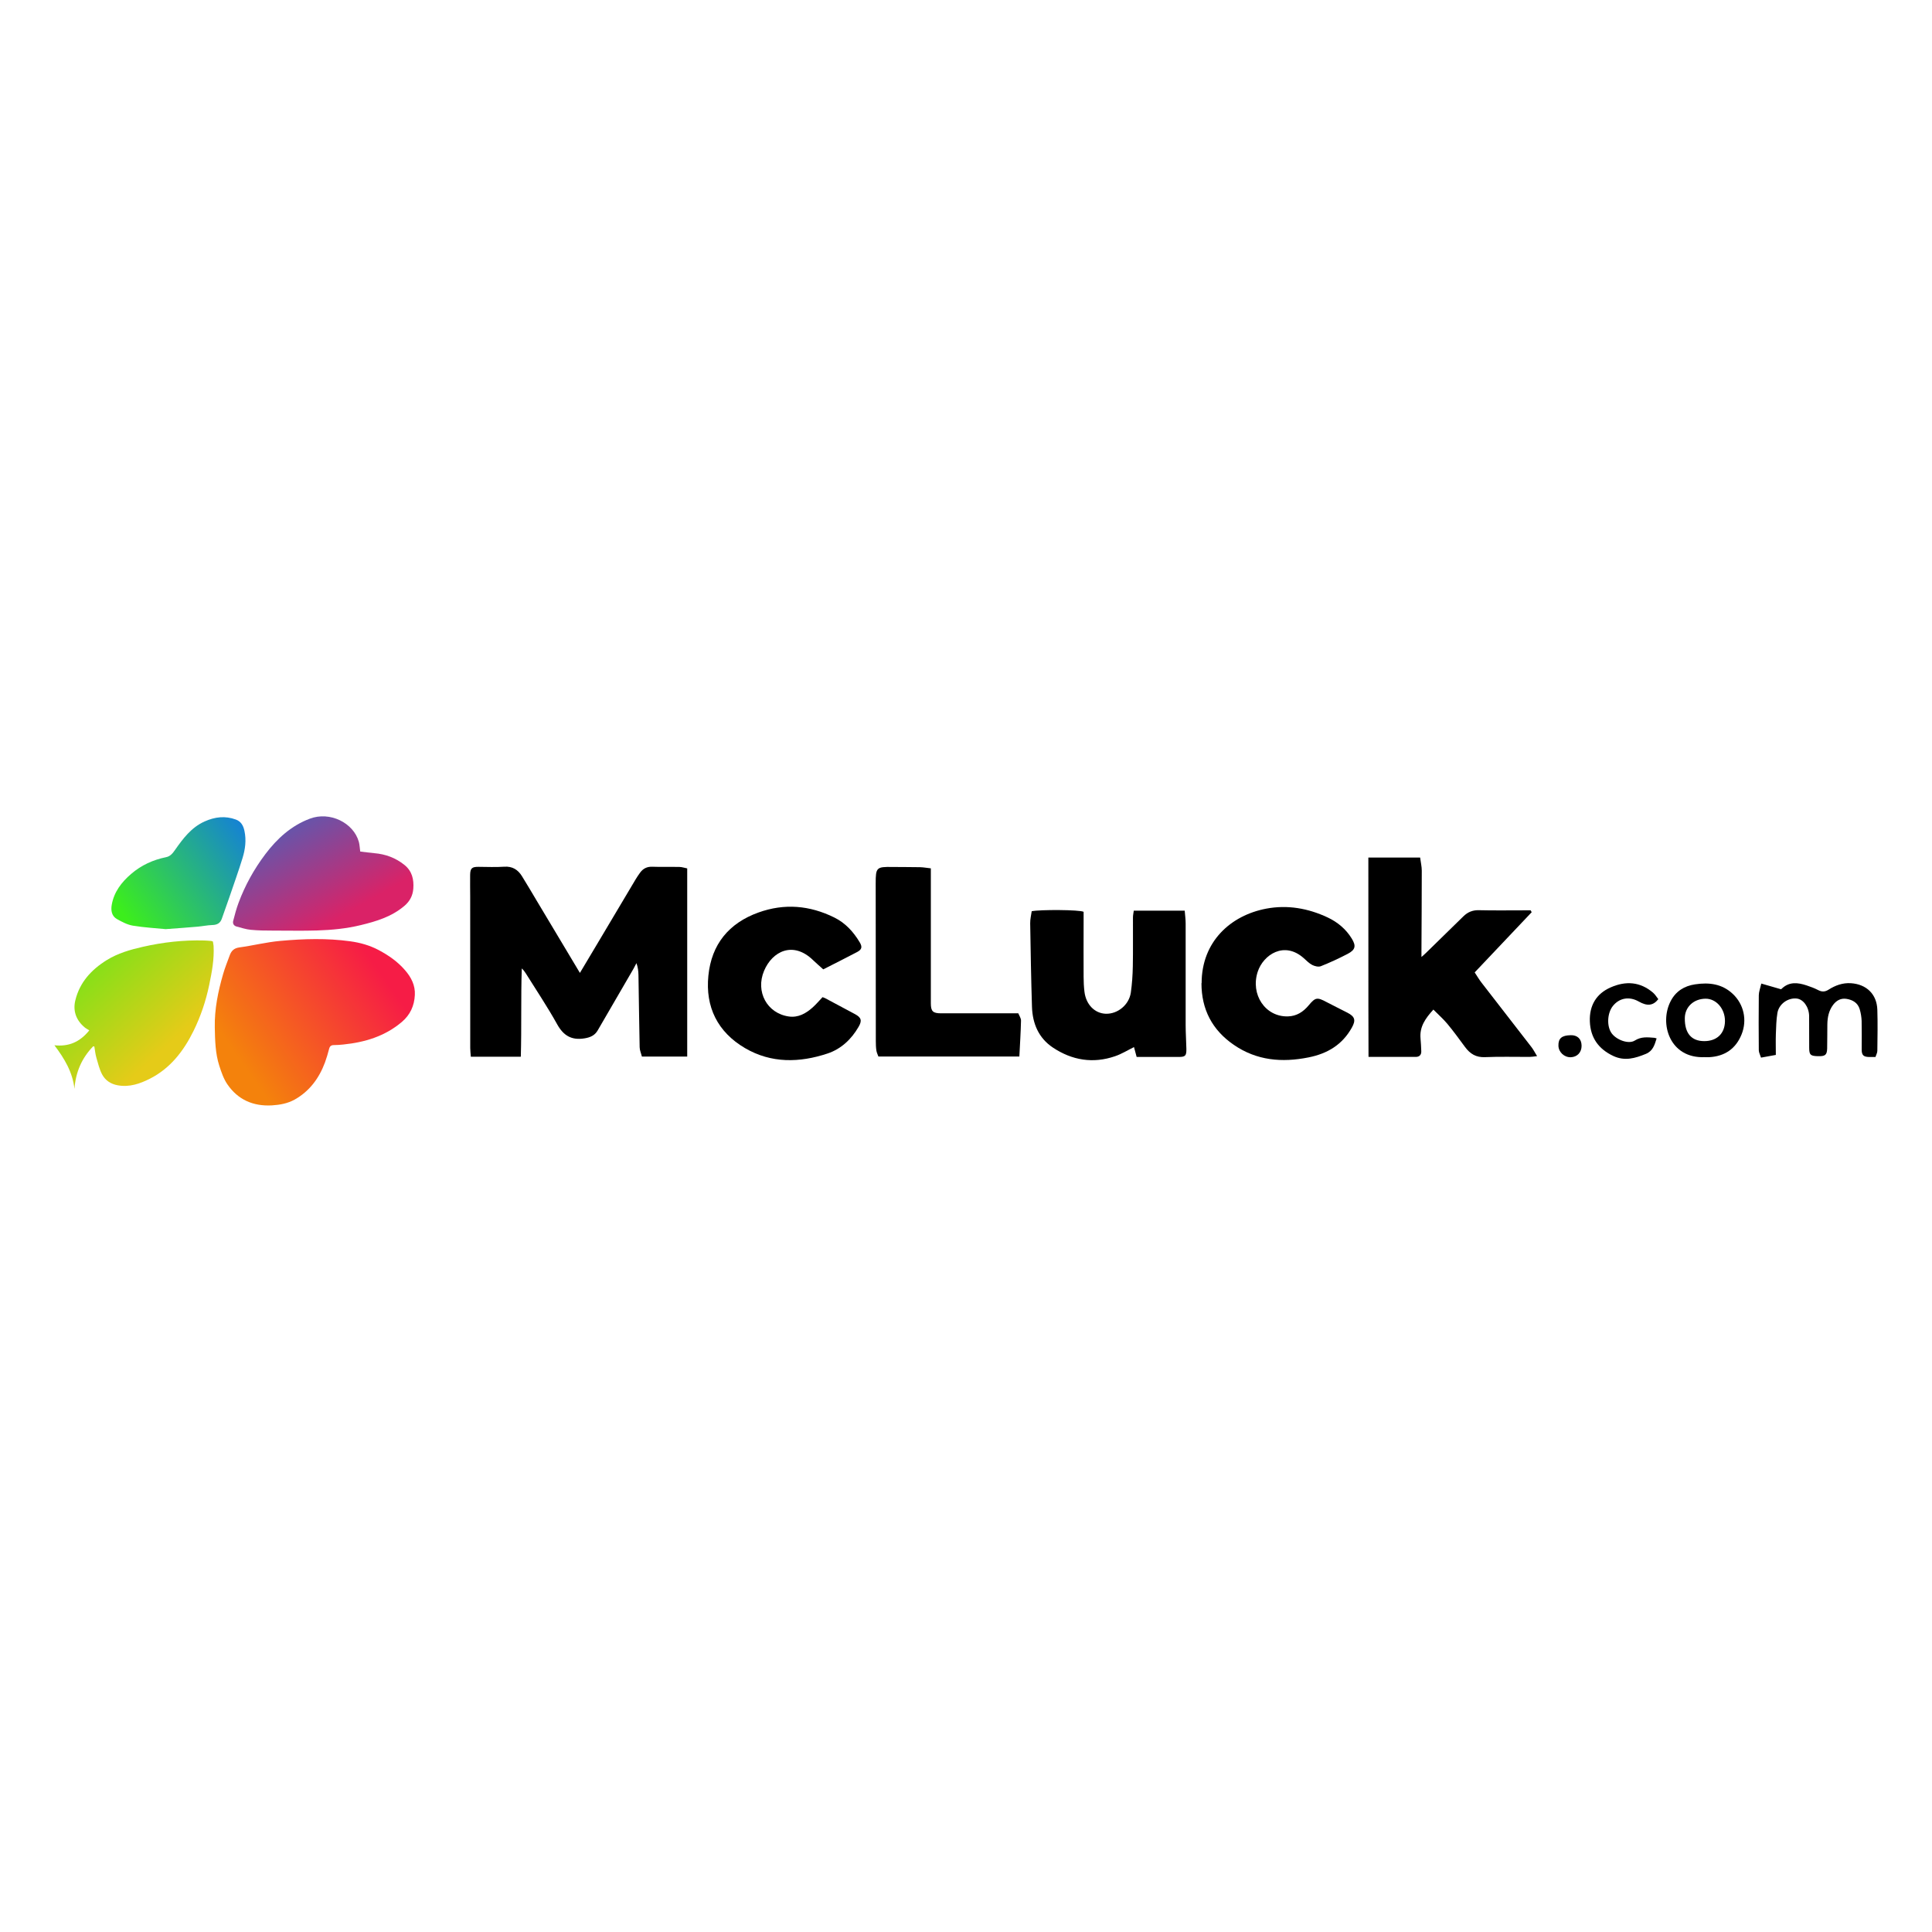 <svg width="120" height="120" viewBox="0 0 120 120" fill="none" xmlns="http://www.w3.org/2000/svg">
<path d="M13.341 63.808C13.32 62.674 13.546 61.579 13.858 60.502C13.97 60.108 14.128 59.725 14.268 59.339C14.368 59.065 14.528 58.894 14.859 58.847C15.71 58.732 16.551 58.517 17.406 58.441C18.856 58.31 20.312 58.265 21.758 58.466C22.365 58.55 22.958 58.712 23.518 59.009C24.135 59.337 24.691 59.723 25.148 60.25C25.538 60.695 25.8 61.2 25.767 61.804C25.733 62.471 25.48 63.035 24.953 63.48C23.901 64.37 22.658 64.739 21.321 64.877C21.128 64.897 20.938 64.912 20.743 64.912C20.572 64.912 20.486 64.975 20.443 65.143C20.369 65.428 20.285 65.714 20.185 65.99C19.818 66.975 19.223 67.781 18.296 68.3C17.867 68.538 17.379 68.628 16.887 68.657C15.73 68.722 14.783 68.31 14.126 67.354C13.89 67.012 13.749 66.593 13.62 66.194C13.372 65.42 13.357 64.612 13.341 63.81V63.808Z" fill="url(#paint0_linear_1206_7570)"/>
<path d="M5.786 64.99C5.081 65.716 4.699 66.592 4.625 67.632C4.51 66.584 3.998 65.745 3.38 64.924C4.248 65.015 4.943 64.744 5.546 63.998C5.437 63.928 5.333 63.877 5.247 63.803C4.728 63.362 4.521 62.791 4.677 62.141C4.945 61.022 5.665 60.234 6.625 59.637C7.32 59.205 8.093 58.985 8.879 58.807C10.132 58.522 11.404 58.38 12.69 58.415C12.829 58.417 12.973 58.435 13.112 58.444C13.137 58.444 13.161 58.458 13.221 58.476C13.235 58.56 13.26 58.659 13.266 58.755C13.313 59.58 13.159 60.38 12.993 61.182C12.786 62.178 12.464 63.132 12.017 64.04C11.404 65.283 10.579 66.354 9.318 66.996C8.698 67.312 8.04 67.541 7.312 67.41C6.881 67.332 6.543 67.105 6.346 66.74C6.174 66.418 6.088 66.048 5.985 65.692C5.921 65.468 5.899 65.232 5.86 65L5.788 64.99H5.79H5.786Z" fill="url(#paint1_linear_1206_7570)"/>
<path d="M22.37 52.889C22.675 52.926 22.96 52.967 23.245 52.992C23.945 53.051 24.568 53.279 25.12 53.722C25.596 54.105 25.713 54.624 25.672 55.19C25.639 55.621 25.464 55.976 25.108 56.275C24.316 56.942 23.381 57.225 22.404 57.461C20.608 57.9 18.785 57.795 16.967 57.801C16.504 57.801 16.04 57.797 15.579 57.752C15.284 57.725 14.995 57.627 14.701 57.551C14.525 57.504 14.441 57.371 14.484 57.198C14.582 56.819 14.681 56.437 14.818 56.074C15.222 54.989 15.78 53.982 16.477 53.059C17.207 52.089 18.089 51.283 19.246 50.849C20.483 50.381 21.959 51.097 22.29 52.294C22.339 52.477 22.343 52.674 22.374 52.889H22.372H22.37Z" fill="url(#paint2_linear_1206_7570)"/>
<path d="M10.298 57.711C9.705 57.652 8.971 57.613 8.251 57.494C7.907 57.436 7.572 57.258 7.263 57.084C6.926 56.895 6.881 56.534 6.941 56.197C7.08 55.4 7.548 54.793 8.149 54.278C8.778 53.738 9.508 53.404 10.319 53.24C10.579 53.187 10.725 53.002 10.87 52.793C11.367 52.087 11.879 51.396 12.706 51.023C13.346 50.736 13.988 50.658 14.652 50.904C14.974 51.025 15.116 51.285 15.183 51.608C15.308 52.186 15.232 52.754 15.062 53.304C14.814 54.108 14.529 54.901 14.258 55.697C14.102 56.152 13.936 56.606 13.778 57.061C13.68 57.346 13.483 57.447 13.188 57.455C12.88 57.465 12.575 57.531 12.271 57.557C11.664 57.611 11.055 57.654 10.304 57.709H10.3L10.298 57.711Z" fill="url(#paint3_linear_1206_7570)"/>
<path d="M36.016 60.435C36.398 59.797 36.761 59.186 37.128 58.571C37.913 57.252 38.697 55.931 39.482 54.615C39.566 54.475 39.658 54.34 39.755 54.206C39.941 53.948 40.184 53.823 40.516 53.835C41.08 53.856 41.642 53.835 42.206 53.848C42.358 53.85 42.511 53.905 42.684 53.938V65.626H39.87C39.821 65.427 39.732 65.234 39.73 65.043C39.697 63.548 39.683 62.053 39.656 60.558C39.652 60.32 39.621 60.078 39.531 59.822C39.468 59.941 39.408 60.06 39.343 60.179C38.604 61.452 37.862 62.728 37.123 64.002C36.937 64.324 36.646 64.441 36.293 64.496C35.501 64.623 34.997 64.326 34.605 63.618C34.004 62.535 33.313 61.508 32.657 60.456C32.591 60.347 32.511 60.246 32.408 60.152C32.349 61.98 32.4 63.803 32.349 65.636H29.244C29.232 65.454 29.207 65.275 29.207 65.095C29.205 61.969 29.207 58.844 29.205 55.718C29.205 55.259 29.193 54.795 29.201 54.336C29.209 53.928 29.312 53.839 29.722 53.841C30.253 53.843 30.79 53.87 31.319 53.833C31.826 53.798 32.169 54.018 32.417 54.416C32.737 54.928 33.04 55.451 33.35 55.968C34.234 57.443 35.114 58.915 36.024 60.437V60.433L36.016 60.435Z" fill="black"/>
<path d="M95.132 56.663C93.963 57.898 92.792 59.133 91.595 60.398C91.751 60.632 91.87 60.841 92.017 61.03C93.051 62.369 94.089 63.7 95.122 65.037C95.241 65.193 95.332 65.369 95.471 65.599C95.26 65.622 95.13 65.646 95.005 65.646C94.082 65.65 93.159 65.62 92.241 65.661C91.677 65.687 91.308 65.454 90.996 65.031C90.637 64.543 90.282 64.055 89.897 63.591C89.638 63.282 89.331 63.013 89.029 62.707C88.537 63.251 88.166 63.772 88.231 64.494C88.256 64.76 88.268 65.025 88.278 65.291C88.287 65.515 88.165 65.644 87.946 65.646C86.995 65.65 86.041 65.646 85.001 65.646C84.985 61.518 84.999 57.412 84.991 53.265H88.207C88.246 53.568 88.309 53.823 88.309 54.079C88.309 55.74 88.297 57.398 88.289 59.059V59.44C88.42 59.325 88.494 59.264 88.561 59.196C89.339 58.439 90.114 57.678 90.891 56.918C91.16 56.655 91.461 56.524 91.855 56.534C92.807 56.557 93.763 56.542 94.714 56.542H95.071L95.137 56.661H95.128L95.132 56.663Z" fill="black"/>
<path d="M73.585 56.569C73.608 56.85 73.643 57.109 73.643 57.367C73.645 59.467 73.641 61.569 73.643 63.667C73.643 64.16 73.678 64.65 73.688 65.142C73.696 65.581 73.624 65.649 73.2 65.649H70.599C70.54 65.431 70.486 65.226 70.435 65.037C70.043 65.23 69.668 65.464 69.26 65.603C67.89 66.075 66.588 65.86 65.394 65.064C64.508 64.471 64.133 63.575 64.098 62.539C64.044 60.81 64.014 59.078 63.987 57.349C63.983 57.09 64.049 56.832 64.081 56.598C64.59 56.489 67.076 56.502 67.305 56.635V57.293C67.305 58.419 67.297 59.547 67.305 60.673C67.305 60.981 67.32 61.288 67.357 61.594C67.451 62.394 67.997 62.947 68.688 62.966C69.424 62.986 70.127 62.412 70.238 61.651C70.314 61.114 70.351 60.571 70.361 60.029C70.382 59.016 70.363 57.999 70.37 56.986C70.37 56.85 70.402 56.715 70.421 56.563H73.589L73.585 56.569Z" fill="black"/>
<path d="M74.635 61.069C74.635 58.477 76.448 56.85 78.657 56.436C79.968 56.19 81.248 56.415 82.456 56.981C83.079 57.273 83.598 57.705 83.961 58.298C84.242 58.755 84.187 58.993 83.711 59.244C83.167 59.527 82.609 59.787 82.039 60.013C81.892 60.072 81.66 60.013 81.508 59.937C81.311 59.836 81.149 59.666 80.981 59.516C79.763 58.427 78.469 59.305 78.122 60.347C77.65 61.768 78.592 63.173 80.001 63.13C80.54 63.114 80.948 62.847 81.285 62.443C81.703 61.941 81.812 61.928 82.398 62.242C82.825 62.466 83.255 62.677 83.682 62.896C84.162 63.142 84.224 63.368 83.963 63.832C83.37 64.892 82.448 65.444 81.276 65.677C79.623 66.008 78.058 65.876 76.631 64.896C75.29 63.973 74.625 62.693 74.625 61.067H74.629L74.635 61.069Z" fill="black"/>
<path d="M57.816 53.939V62.311C57.816 62.813 57.939 62.939 58.456 62.939H63.249C63.308 63.088 63.421 63.242 63.417 63.394C63.401 64.13 63.351 64.864 63.314 65.623H54.559C54.522 65.515 54.456 65.389 54.434 65.254C54.405 65.061 54.399 64.864 54.399 64.674C54.397 61.407 54.395 58.139 54.391 54.868C54.391 53.88 54.44 53.833 55.422 53.849C55.997 53.859 56.569 53.849 57.143 53.863C57.354 53.867 57.566 53.908 57.818 53.935H57.82L57.816 53.939Z" fill="black"/>
<path d="M51.134 60.209C50.912 60.008 50.701 59.829 50.504 59.639C49.263 58.431 47.967 59.081 47.456 60.303C46.915 61.595 47.639 62.941 48.995 63.136C49.575 63.219 50.051 62.951 50.469 62.58C50.689 62.383 50.879 62.157 51.089 61.936C51.152 61.96 51.212 61.977 51.263 62.005C51.878 62.334 52.493 62.658 53.103 62.988C53.498 63.201 53.556 63.39 53.326 63.782C52.879 64.555 52.239 65.154 51.407 65.433C49.665 66.013 47.906 66.056 46.271 65.098C44.573 64.101 43.802 62.547 43.999 60.599C44.193 58.656 45.268 57.337 47.114 56.675C48.726 56.097 50.293 56.234 51.819 56.987C52.512 57.329 53.01 57.879 53.4 58.531C53.57 58.816 53.533 58.974 53.238 59.132C52.532 59.503 51.821 59.86 51.134 60.209Z" fill="black"/>
<path d="M116.494 65.652H116.092C115.744 65.644 115.633 65.537 115.633 65.193C115.633 64.598 115.643 64.005 115.629 63.409C115.62 63.167 115.579 62.919 115.51 62.685C115.391 62.287 115.075 62.102 114.687 62.041C114.343 61.987 114.068 62.137 113.861 62.41C113.59 62.769 113.506 63.189 113.5 63.626C113.49 64.129 113.502 64.629 113.488 65.131C113.475 65.533 113.36 65.613 112.909 65.601C112.452 65.589 112.376 65.519 112.372 65.094C112.368 64.469 112.37 63.846 112.368 63.22V63.097C112.355 62.543 112.007 62.061 111.59 62.02C111.053 61.967 110.495 62.355 110.399 62.912C110.325 63.343 110.321 63.788 110.302 64.227C110.288 64.635 110.3 65.043 110.3 65.523C109.993 65.581 109.712 65.632 109.38 65.691C109.322 65.507 109.244 65.371 109.242 65.234C109.232 64.098 109.23 62.957 109.242 61.821C109.244 61.604 109.33 61.391 109.398 61.091C109.808 61.21 110.173 61.315 110.608 61.44C110.571 61.454 110.631 61.448 110.661 61.415C111.127 60.962 111.662 61.023 112.212 61.206C112.454 61.288 112.696 61.374 112.919 61.491C113.153 61.614 113.346 61.616 113.574 61.471C113.994 61.204 114.447 61.036 114.964 61.069C115.928 61.132 116.574 61.749 116.605 62.718C116.632 63.567 116.615 64.418 116.605 65.269C116.605 65.39 116.533 65.511 116.49 65.648V65.652H116.494Z" fill="black"/>
<path d="M105.89 65.661C103.705 65.761 103.041 63.569 103.773 62.172C104.091 61.565 104.614 61.239 105.285 61.139C106.15 61.007 106.962 61.104 107.631 61.737C108.308 62.375 108.533 63.356 108.172 64.25C107.813 65.14 107.128 65.61 106.164 65.663C106.074 65.667 105.98 65.663 105.89 65.663V65.661ZM105.855 64.666C106.644 64.666 107.134 64.19 107.141 63.423C107.145 62.654 106.597 62.023 105.929 62.031C105.192 62.041 104.655 62.548 104.647 63.235C104.636 64.174 105.053 64.666 105.855 64.666Z" fill="black"/>
<path d="M102.895 64.5C102.768 64.902 102.67 65.277 102.225 65.46C101.562 65.732 100.918 65.919 100.215 65.593C99.292 65.162 98.785 64.459 98.748 63.438C98.713 62.449 99.156 61.715 100.04 61.329C100.98 60.915 101.876 60.972 102.68 61.663C102.811 61.776 102.901 61.936 103 62.061C102.678 62.471 102.305 62.502 101.788 62.207C101.197 61.871 100.576 61.981 100.174 62.49C99.819 62.941 99.79 63.772 100.114 64.194C100.418 64.596 101.158 64.873 101.542 64.629C101.946 64.375 102.335 64.428 102.75 64.459C102.789 64.461 102.825 64.479 102.899 64.5H102.897H102.895Z" fill="black"/>
<path d="M97.554 64.297C97.975 64.288 98.229 64.528 98.235 64.947C98.243 65.357 97.966 65.654 97.564 65.667C97.158 65.679 96.808 65.351 96.797 64.953C96.785 64.496 97.004 64.309 97.554 64.299V64.297Z" fill="black"/>
<defs>
<linearGradient id="paint0_linear_1206_7570" x1="22.785" y1="59.163" x2="14.356" y2="65.092" gradientUnits="userSpaceOnUse">
<stop stop-color="#F61C46"/>
<stop offset="1" stop-color="#F4820C"/>
</linearGradient>
<linearGradient id="paint1_linear_1206_7570" x1="6.196" y1="60.099" x2="10.548" y2="64.822" gradientUnits="userSpaceOnUse">
<stop stop-color="#8ADF18"/>
<stop offset="1" stop-color="#E5CB18"/>
</linearGradient>
<linearGradient id="paint2_linear_1206_7570" x1="17.73" y1="51.802" x2="20.786" y2="57.174" gradientUnits="userSpaceOnUse">
<stop stop-color="#6A53A8"/>
<stop offset="1" stop-color="#DA2267"/>
</linearGradient>
<linearGradient id="paint3_linear_1206_7570" x1="15.794" y1="52.212" x2="8.294" y2="57.676" gradientUnits="userSpaceOnUse">
<stop stop-color="#1582D4"/>
<stop offset="1" stop-color="#3CEE1C"/>
</linearGradient>
</defs>
</svg>
